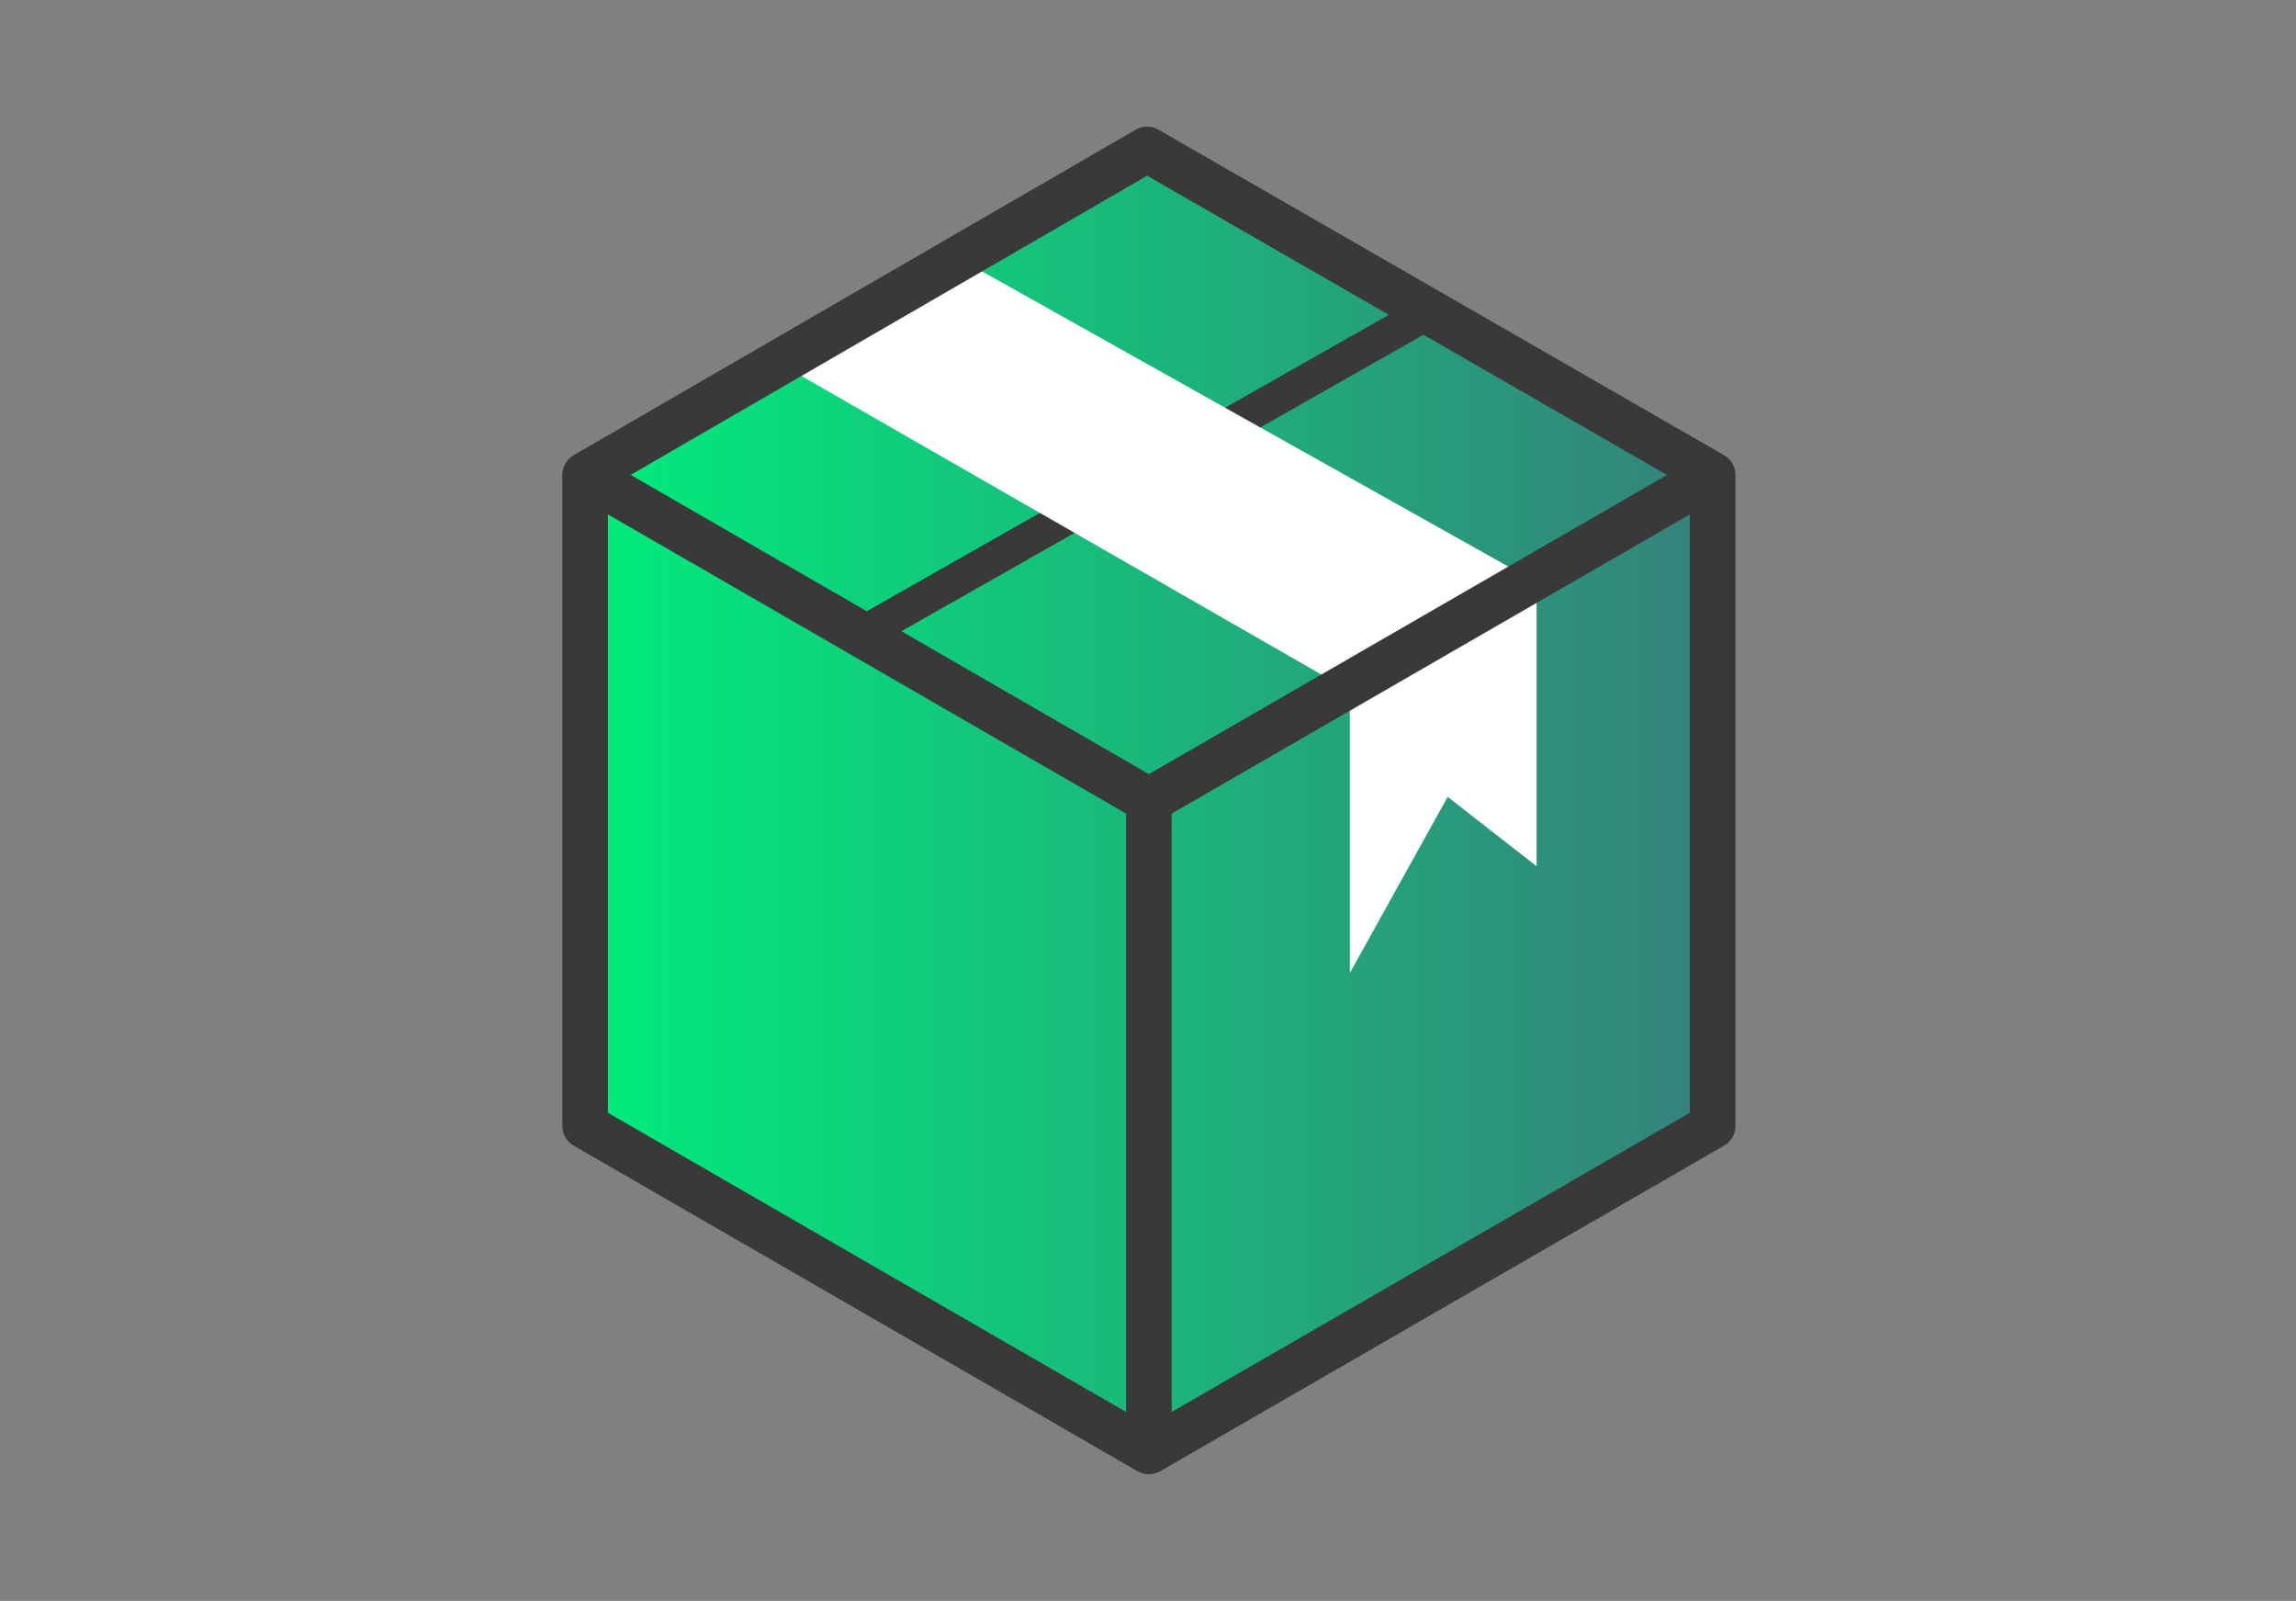<?xml version="1.0" encoding="UTF-8"?>
<svg xmlns="http://www.w3.org/2000/svg" xmlns:xlink="http://www.w3.org/1999/xlink" viewBox="0 0 129.1 90">
  <rect x="0" y="0" width="129.1" height="90" fill="#808080" stroke="none"/>
  <linearGradient id="a" gradientTransform="matrix(1 0 0 -1 0 92)" gradientUnits="userSpaceOnUse" x1="32.894" x2="96.206" y1="47" y2="47">
    <stop offset="0" stop-color="#00ec7b"></stop>
    <stop offset="1" stop-color="#35817b"></stop>
  </linearGradient>
  <clipPath id="b">
    <path d="m32.9 26.7v36.6l31.7 18.3 31.6-18.3v-36.6l-31.6-18.3z"></path>
  </clipPath>
  <path d="m32.9 26.7v36.6l31.7 18.3 31.7-18.3v-36.6l-31.7-18.3z" fill="url(#a)"></path>
  <g clip-path="url(#b)">
    <path d="m86.4 33v15.7l-5-3.9-5.5 9.9v-15.6z" fill="#fff"></path>
    <path d="m48.7 35.5 31.7-18" fill="none" stroke="#3a3939" stroke-miterlimit="10" stroke-width="1.94"></path>
    <path d="m44.3 20.7 31.7 18.2 10.5-6.1-32.1-18z" fill="#fff"></path>
  </g>
  <g fill="none" stroke="#3a3939" stroke-width="2.563">
    <path d="m32.9 26.7v36.6l31.7 18.3 31.7-18.3v-36.6l-31.8-18.3z" stroke-linejoin="round"></path>
    <path d="m64.6 81.6v-36.6l-31.7-18.3" stroke-miterlimit="10"></path>
    <path d="m64.6 45 31.7-18.3" stroke-miterlimit="10"></path>
  </g>
</svg>
